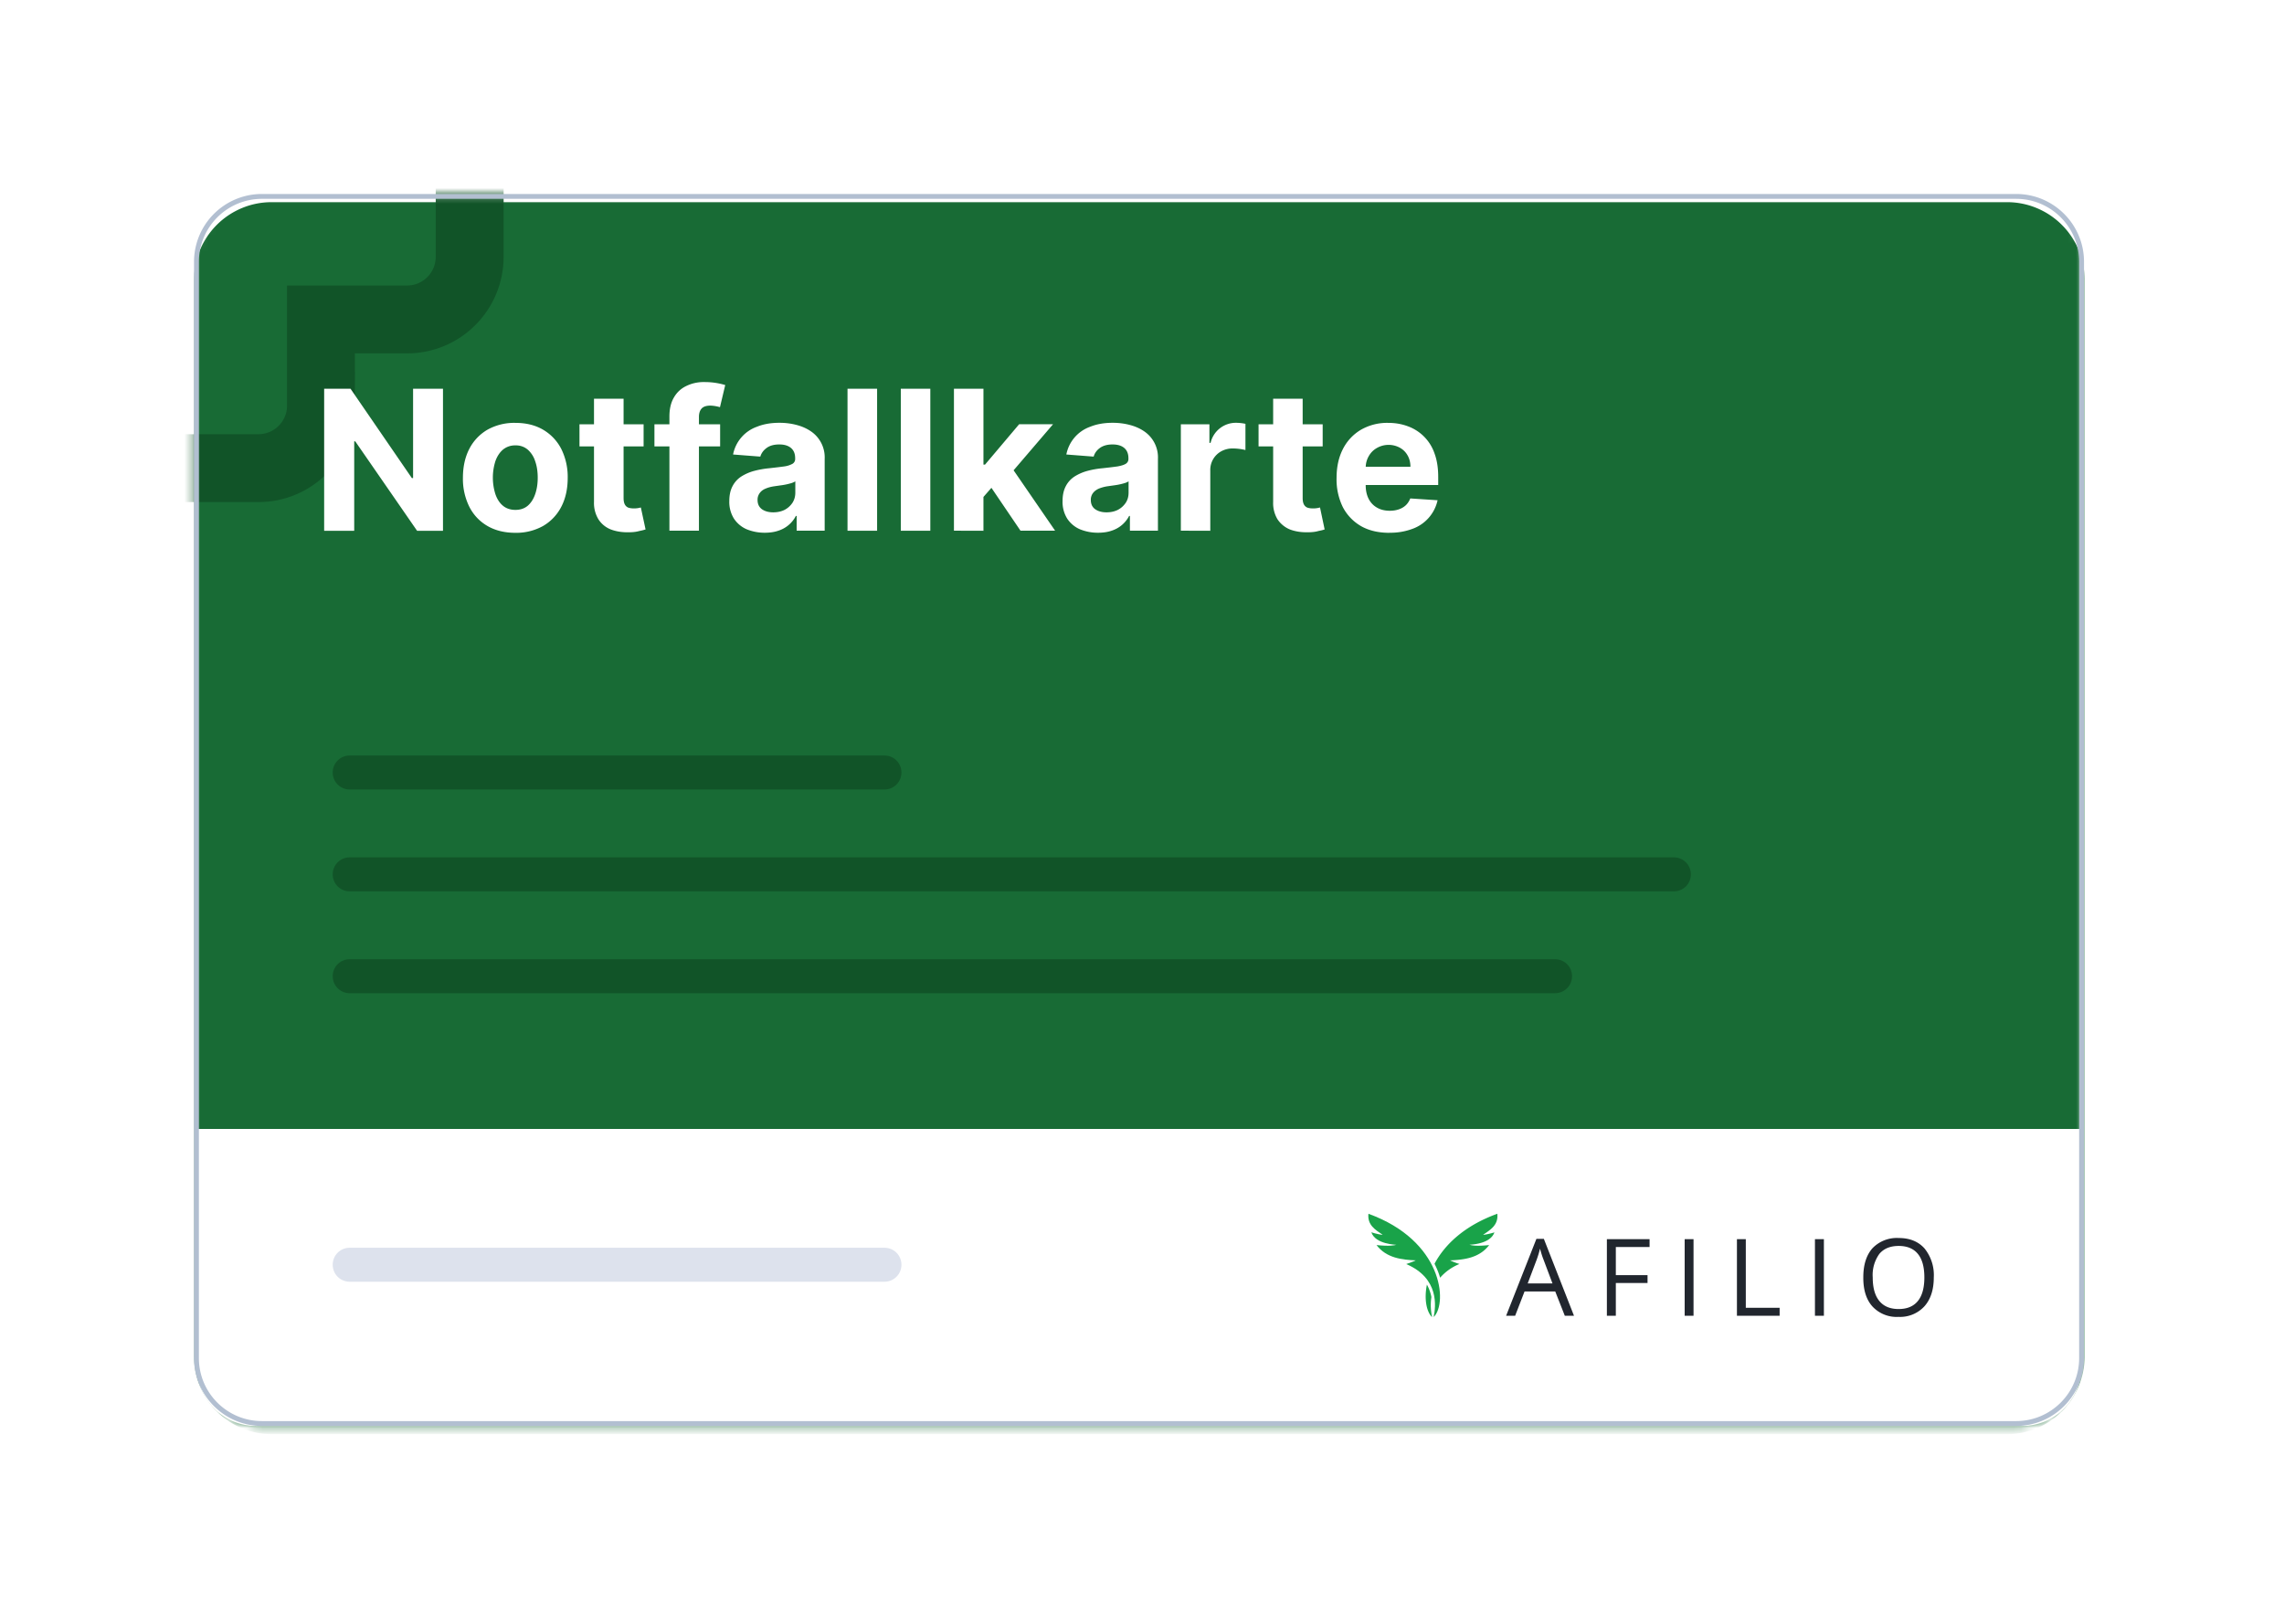 <svg xmlns="http://www.w3.org/2000/svg" xmlns:xlink="http://www.w3.org/1999/xlink" fill="none" viewBox="0 0 291 207">
  <g filter="url(#a)">
    <mask id="b" width="242" height="158" x="24" y="22" maskUnits="userSpaceOnUse" style="mask-type:luminance">
      <path fill="#fff" d="M256.87 22.25H33.37a8.65 8.65 0 0 0-8.65 8.65v139.7a8.65 8.65 0 0 0 8.65 8.65h223.5a8.65 8.65 0 0 0 8.65-8.65V30.9a8.65 8.65 0 0 0-8.65-8.65"/>
    </mask>
    <g mask="url(#b)">
      <g filter="url(#c)">
        <path fill="#186b35" d="M24.72 32.14a9.9 9.9 0 0 1 9.89-9.9h221.1a9.9 9.9 0 0 1 9.89 9.9v137.22a9.9 9.9 0 0 1-9.9 9.89H34.6a9.9 9.9 0 0 1-9.88-9.89z"/>
      </g>
      <path fill="#fff" d="M25.09 141.4h240.09v30.32a7.53 7.53 0 0 1-7.53 7.53H32.61a7.53 7.53 0 0 1-7.52-7.53z"/>
      <path fill="#dde2ed" d="M112.69 156.54H44.55c-1.2 0-2.16.97-2.16 2.16v.01c0 1.2.97 2.16 2.16 2.16h68.14c1.2 0 2.16-.97 2.16-2.16v-.01c0-1.2-.97-2.16-2.16-2.16"/>
      <path fill="#115428" d="M112.69 93.81H44.55c-1.2 0-2.16.97-2.16 2.16v.01c0 1.2.97 2.16 2.16 2.16h68.14c1.2 0 2.16-.97 2.16-2.16v-.01c0-1.2-.97-2.16-2.16-2.16m100.58 12.98H44.55c-1.2 0-2.16.97-2.16 2.16v.01c0 1.2.97 2.16 2.16 2.16h168.72c1.2 0 2.16-.97 2.16-2.16v-.01c0-1.2-.97-2.16-2.16-2.16m-15.14 12.98H44.55c-1.2 0-2.16.97-2.16 2.16v.01c0 1.2.97 2.16 2.16 2.16h153.58c1.2 0 2.16-.97 2.16-2.16v-.01c0-1.2-.97-2.16-2.16-2.16"/>
      <path fill="#19a349" fill-rule="evenodd" d="M182.67 165.32c.25-1.25.75-4.88-3.5-6.7.34-.12 1.2-.43 1.2-.47-1.78-.08-3.73-.3-4.99-1.95 1.76.18 2.28.02 2.52-.03-.01-.03-2.64-.04-3.18-1.6.48.17 1.4.36 1.43.31-.94-.64-1.95-1.24-1.8-2.67 9.45 3.42 10.11 11.3 8.35 13.13q-.03.01-.03-.02" clip-rule="evenodd"/>
      <path fill="#19a349" fill-rule="evenodd" d="M182.45 165.32a7 7 0 0 1-.08-2.5q-.16-.84-.57-1.58c-.37 1.85-.05 3.4.61 4.1q.04.01.04-.02m6.52-10.44c.94-.64 1.95-1.24 1.8-2.67-4.25 1.54-6.73 3.98-8 6.37q.49.98.71 1.78a6.5 6.5 0 0 1 2.47-1.75 9 9 0 0 1-1.2-.46c1.78-.08 3.73-.3 4.98-1.95-1.75.18-2.27.02-2.5-.04 0-.02 2.63-.03 3.17-1.58-.48.16-1.4.35-1.43.3" clip-rule="evenodd"/>
      <path fill="#21262e" fill-rule="evenodd" d="m199.37 165.21-1.22-3.1h-3.91l-1.2 3.1h-1.15l3.86-9.8h.95l3.84 9.8zm-1.57-4.12-1.14-3.03q-.23-.57-.45-1.41-.15.65-.42 1.4l-1.15 3.04zm8.07 4.12h-1.14v-9.76h5.44v1h-4.3v3.58h4.04v1h-4.04zm8.77 0h1.13v-9.76h-1.13zm6.66 0v-9.76h1.13v8.74h4.31v1.02zm9.94 0h1.14v-9.76h-1.14zm15.14-4.89q0 2.34-1.19 3.68a4.2 4.2 0 0 1-3.3 1.35 4.2 4.2 0 0 1-3.32-1.32q-1.19-1.32-1.17-3.73 0-2.38 1.17-3.7a4.3 4.3 0 0 1 3.34-1.3q2.1 0 3.29 1.33a5.4 5.4 0 0 1 1.18 3.69m-7.78 0q0 1.98.84 3 .84 1.03 2.46 1.03t2.45-1.02.83-3.01-.83-3-2.44-1.01q-1.62 0-2.47 1.02a4.6 4.6 0 0 0-.84 2.99" clip-rule="evenodd"/>
      <mask id="d" width="64" height="63" x="21" y="20" maskUnits="userSpaceOnUse" style="mask-type:luminance">
        <path fill="#fff" d="M21.84 20.27h62.68v62.68H21.84z"/>
      </mask>
      <g mask="url(#d)">
        <path stroke="#115428" stroke-miterlimit="10" stroke-width="8.65" d="M40.89 49.22V38.24h10.98c4.4 0 7.97-3.58 7.97-7.98V19.74c0-4.4-3.57-7.97-7.97-7.97H14.42v37.45c0 4.4 3.58 7.97 7.98 7.97h10.52c4.4 0 7.98-3.57 7.98-7.97z"/>
      </g>
      <path fill="#fff" d="M177.01 65.43q-2.1 0-3.6-.85a6 6 0 0 1-2.32-2.42 8 8 0 0 1-.8-3.72q0-2.1.8-3.67a6 6 0 0 1 2.3-2.47 6.7 6.7 0 0 1 3.47-.88q1.35 0 2.5.43a5.6 5.6 0 0 1 3.4 3.44q.48 1.28.48 3.02v1.03h-11.46v-2.33h7.92q0-.81-.36-1.44a2.5 2.5 0 0 0-.98-.98 3 3 0 0 0-2.95.04q-.66.38-1.03 1.05-.37.65-.38 1.45v2.22q0 1 .37 1.74.38.74 1.07 1.13.69.4 1.63.4.63 0 1.15-.18.53-.18.9-.53.36-.35.56-.86l3.48.23a5 5 0 0 1-3.19 3.64 8 8 0 0 1-2.96.5m-8.49-13.82v2.82h-8.17V51.6zm-6.31-3.26h3.76V61q0 .52.16.82.15.28.44.4.3.1.67.1a3 3 0 0 0 .94-.12l.59 2.8q-.28.1-.8.2-.5.15-1.24.16-1.35.04-2.39-.36a3.5 3.5 0 0 1-1.58-1.3 4 4 0 0 1-.55-2.2zm-11.76 16.82V51.6h3.64v2.37h.15a3.3 3.3 0 0 1 3.26-2.56 6 6 0 0 1 1.18.13v3.34a7 7 0 0 0-1.59-.2 3 3 0 0 0-1.49.36 2.7 2.7 0 0 0-1.4 2.46v7.67zm-10.56.26a6 6 0 0 1-2.32-.45 3.7 3.7 0 0 1-1.6-1.35 4 4 0 0 1-.59-2.25q0-1.12.42-1.9.4-.76 1.13-1.23.76-.47 1.62-.7.93-.25 1.93-.34 1.2-.13 1.9-.23.73-.13 1.06-.34a.7.7 0 0 0 .33-.65v-.06q0-.85-.53-1.3t-1.49-.45q-1 0-1.62.45-.6.44-.79 1.1l-3.48-.27a4.7 4.7 0 0 1 3.05-3.54q1.23-.5 2.86-.5 1.13 0 2.16.27 1.05.27 1.85.82a4 4 0 0 1 1.75 3.51v9.15h-3.57v-1.88h-.1a3.8 3.8 0 0 1-2.2 1.87q-.76.27-1.77.27m1.08-2.6q.83 0 1.46-.32.61-.32 1-.9.36-.55.36-1.29v-1.44q-.18.12-.48.22-.7.21-1.44.3l-.7.1a5 5 0 0 0-1.15.3q-.5.22-.77.58a1.4 1.4 0 0 0-.27.88q0 .77.55 1.17.57.4 1.44.4m-16.02-1.56v-4.52h.55l4.35-5.15h4.32l-5.84 6.82h-.89zm-3.41 3.9V47.07h3.76v18.1zm8.48 0-4-5.9 2.52-2.67 5.89 8.57zm-11.49-18.09v18.1h-3.76v-18.1zm-6.78 0v18.1h-3.77v-18.1zM97.43 65.42a6 6 0 0 1-2.32-.45 3.7 3.7 0 0 1-1.6-1.35 4 4 0 0 1-.59-2.25q0-1.12.42-1.9.4-.76 1.13-1.23a6 6 0 0 1 1.62-.7q.95-.25 1.93-.34 1.18-.13 1.9-.23a3 3 0 0 0 1.06-.34.7.7 0 0 0 .33-.65v-.06q0-.85-.53-1.3t-1.49-.45q-1.02 0-1.62.45-.6.44-.8 1.1l-3.47-.27a4.7 4.7 0 0 1 3.05-3.54q1.23-.5 2.86-.5 1.13 0 2.16.27 1.05.27 1.85.82a4 4 0 0 1 1.75 3.51v9.15h-3.57v-1.88h-.1a3.8 3.8 0 0 1-2.2 1.87q-.76.27-1.77.27m1.07-2.6q.84 0 1.47-.32.61-.32 1-.9.36-.57.36-1.29v-1.44q-.18.12-.48.22-.7.21-1.44.3l-.7.1q-.66.09-1.15.3-.5.2-.77.58a1.4 1.4 0 0 0-.27.88q0 .76.55 1.17.57.4 1.43.4M91.75 51.6v2.82h-8.37V51.6zm-6.46 13.56V50.61q0-1.47.58-2.44.57-.98 1.59-1.46a5 5 0 0 1 2.28-.49 9 9 0 0 1 2.66.38l-.67 2.82a5 5 0 0 0-1.2-.2q-.83 0-1.16.4-.32.37-.32 1.06v14.48zM82 51.6v2.82h-8.17V51.6zm-6.32-3.26h3.77V61q0 .52.16.82.15.28.44.4.3.1.67.1a3 3 0 0 0 .93-.12l.6 2.8q-.3.1-.8.2-.52.15-1.24.16-1.35.04-2.39-.36a3.3 3.3 0 0 1-1.58-1.3 4 4 0 0 1-.56-2.2zM65.65 65.43q-2.05 0-3.56-.88-1.5-.88-2.3-2.45a8 8 0 0 1-.81-3.67q0-2.1.8-3.67a6 6 0 0 1 2.31-2.46 7 7 0 0 1 3.56-.88q2.07 0 3.56.88a6 6 0 0 1 2.31 2.46 8 8 0 0 1 .81 3.67q0 2.1-.81 3.67a6 6 0 0 1-2.31 2.45 7 7 0 0 1-3.56.88m.02-2.92q.94 0 1.57-.53.62-.54.94-1.46.33-.94.33-2.11 0-1.2-.33-2.12a3.3 3.3 0 0 0-.94-1.46 2.3 2.3 0 0 0-1.57-.54 2.4 2.4 0 0 0-1.59.54q-.63.54-.96 1.46a7 7 0 0 0 0 4.22q.33.95.96 1.47.64.53 1.6.53m-9.24-15.44v18.1h-3.3l-7.88-11.4h-.13v11.4H41.3v-18.1h3.36l7.81 11.38h.16V47.07z"/>
    </g>
    <path stroke="#b2bfd1" stroke-width=".62" d="M256.87 22.56H33.37a8.34 8.34 0 0 0-8.34 8.34v139.7c0 4.6 3.73 8.34 8.34 8.34h223.5c4.6 0 8.34-3.73 8.34-8.34V30.9c0-4.6-3.73-8.34-8.34-8.34Z"/>
  </g>
  <defs>
    <filter id="a" width="290.24" height="206.44" x="0" y="0" color-interpolation-filters="sRGB" filterUnits="userSpaceOnUse">
      <feFlood flood-opacity="0" result="BackgroundImageFix"/>
      <feColorMatrix in="SourceAlpha" result="hardAlpha" values="0 0 0 0 0 0 0 0 0 0 0 0 0 0 0 0 0 0 127 0"/>
      <feOffset dy="2.47"/>
      <feGaussianBlur stdDeviation="12.36"/>
      <feComposite in2="hardAlpha" operator="out"/>
      <feColorMatrix values="0 0 0 0 0.592 0 0 0 0 0.643 0 0 0 0 0.729 0 0 0 0.16 0"/>
      <feBlend in2="BackgroundImageFix" result="effect1_dropShadow_2310_76"/>
      <feBlend in="SourceGraphic" in2="effect1_dropShadow_2310_76" result="shape"/>
    </filter>
    <filter id="c" width="245.08" height="161.21" x="22.62" y="21.19" color-interpolation-filters="sRGB" filterUnits="userSpaceOnUse">
      <feFlood flood-opacity="0" result="BackgroundImageFix"/>
      <feColorMatrix in="SourceAlpha" result="hardAlpha" values="0 0 0 0 0 0 0 0 0 0 0 0 0 0 0 0 0 0 127 0"/>
      <feOffset dy="1.05"/>
      <feGaussianBlur stdDeviation="1.05"/>
      <feComposite in2="hardAlpha" operator="out"/>
      <feColorMatrix values="0 0 0 0 0.592 0 0 0 0 0.643 0 0 0 0 0.729 0 0 0 0.1 0"/>
      <feBlend in2="BackgroundImageFix" result="effect1_dropShadow_2310_76"/>
      <feBlend in="SourceGraphic" in2="effect1_dropShadow_2310_76" result="shape"/>
    </filter>
  </defs>
</svg>
